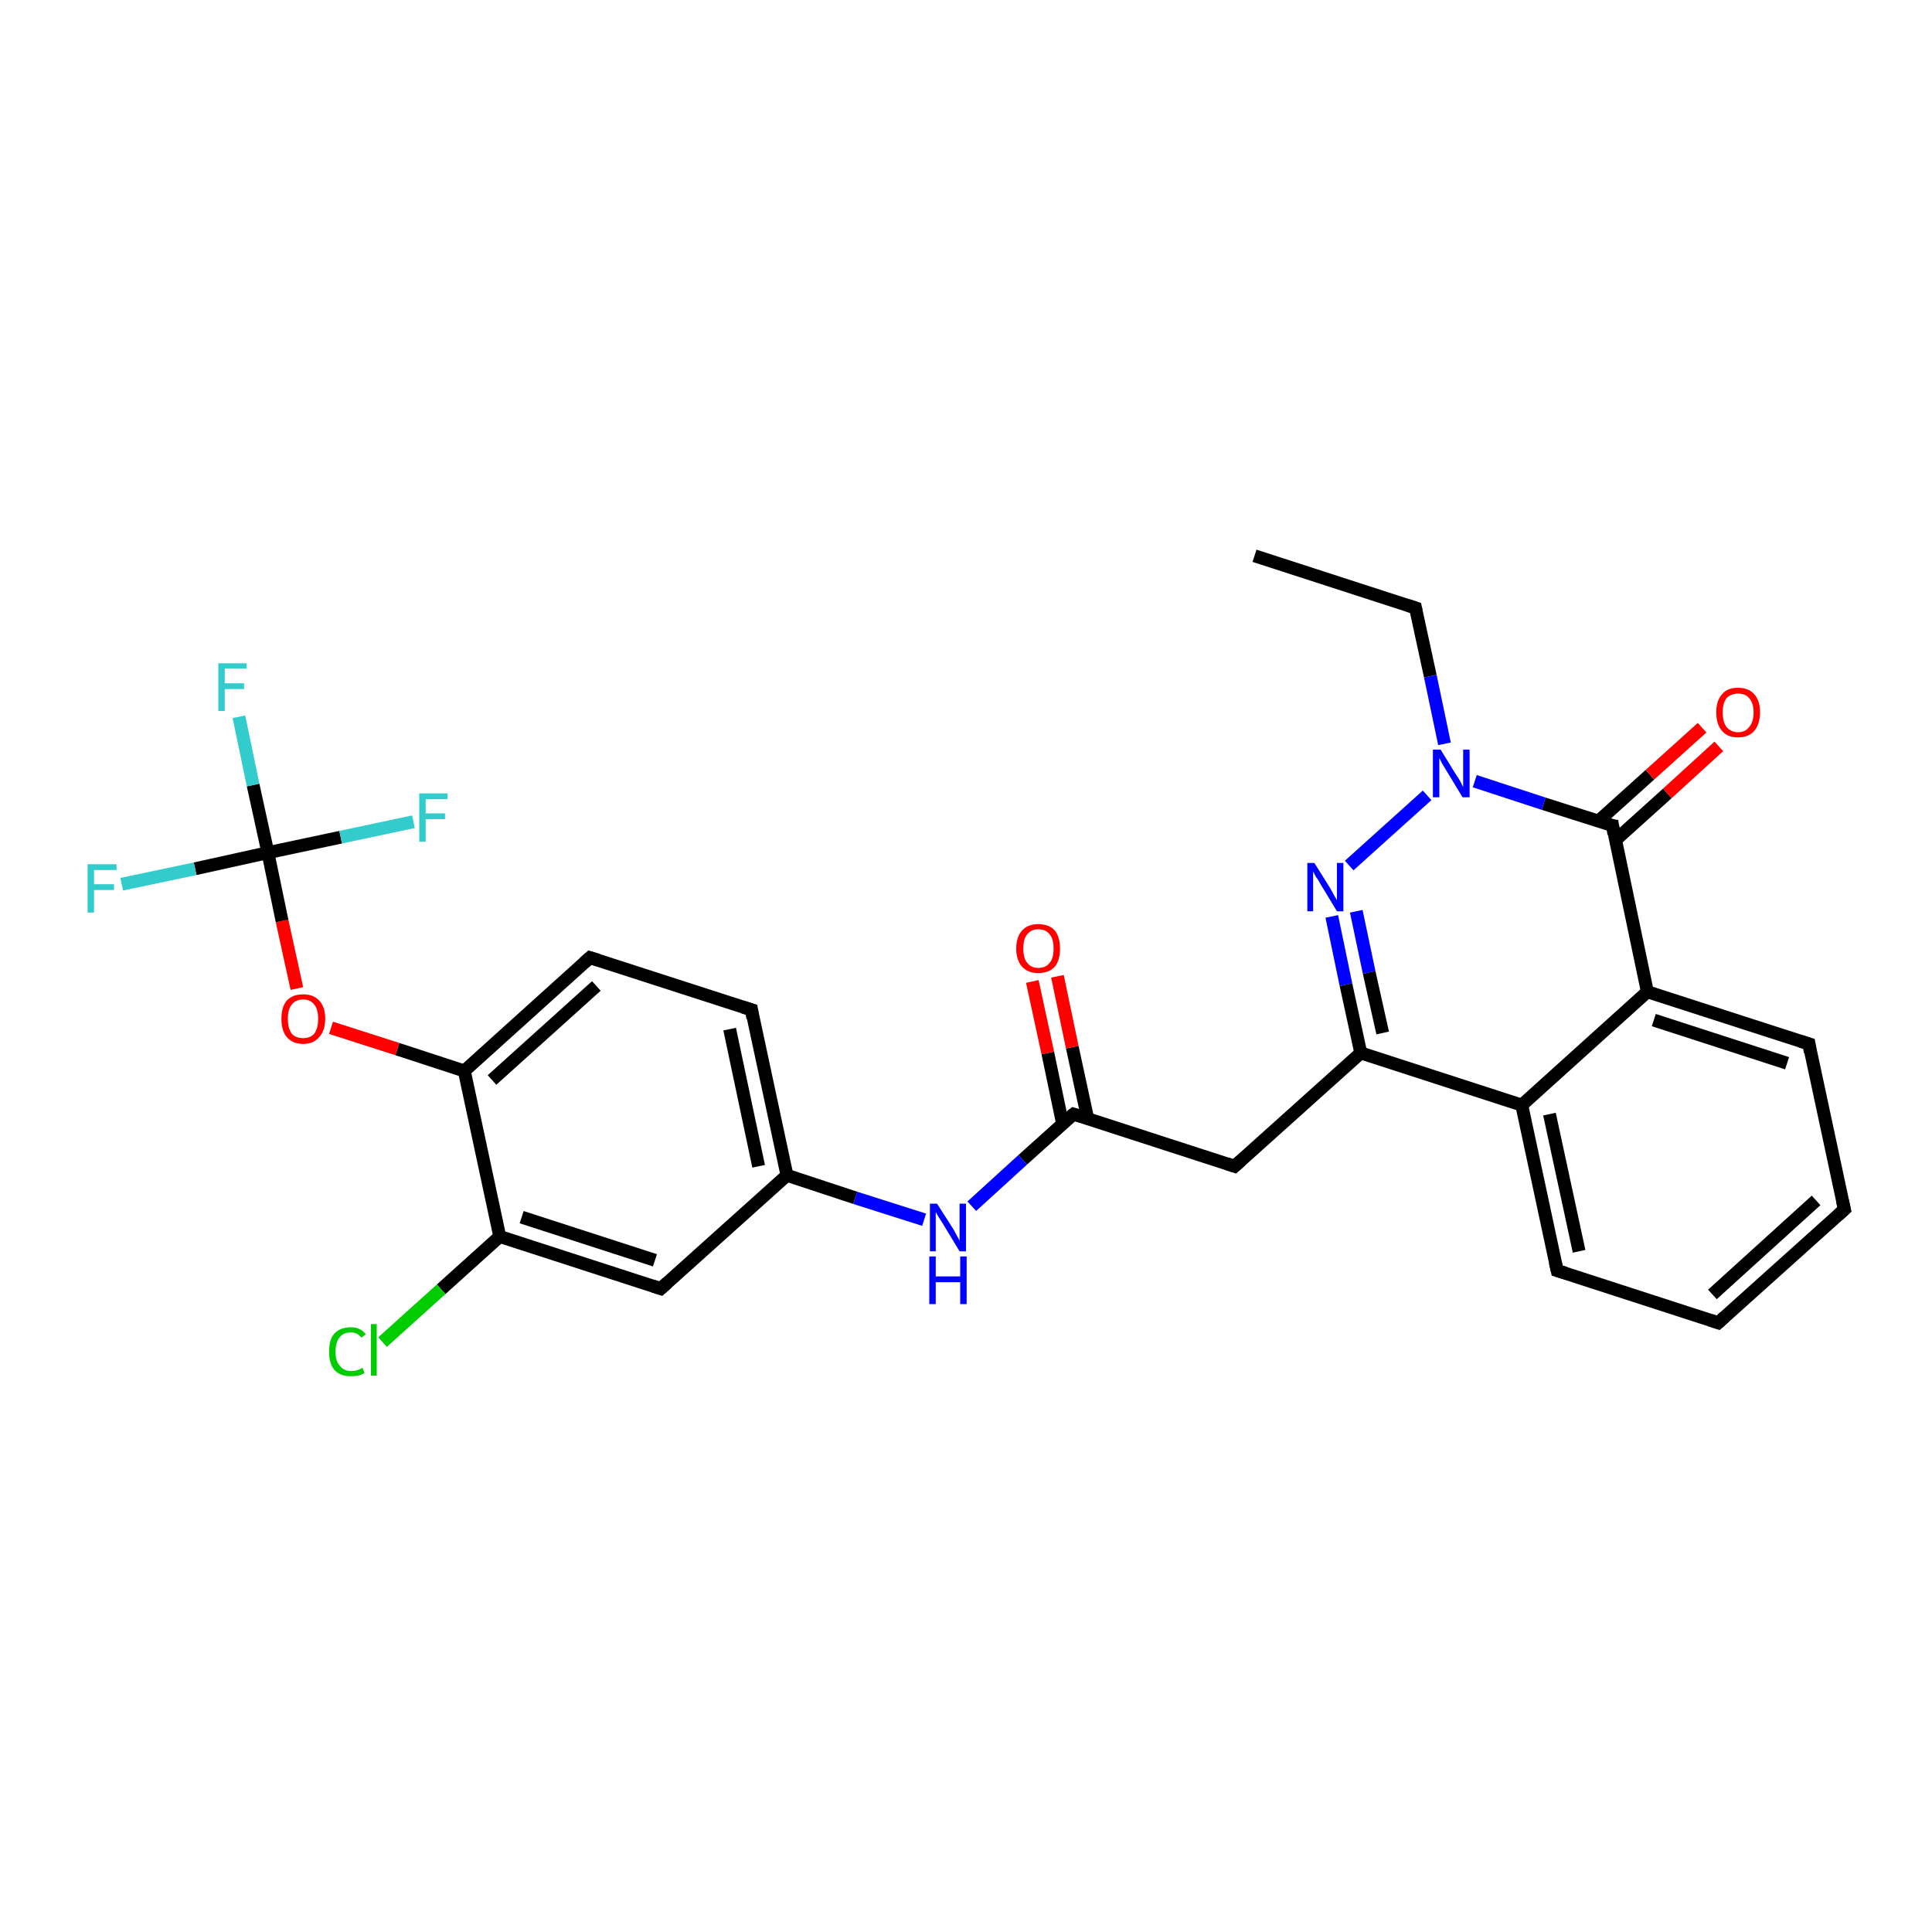 <?xml version='1.0' encoding='iso-8859-1'?>
<svg version='1.1' baseProfile='full'
              xmlns='http://www.w3.org/2000/svg'
                      xmlns:rdkit='http://www.rdkit.org/xml'
                      xmlns:xlink='http://www.w3.org/1999/xlink'
                  xml:space='preserve'
width='300px' height='300px' viewBox='0 0 300 300'>
<!-- END OF HEADER -->
<rect style='opacity:1.0;fill:#FFFFFF;stroke:none' width='300.0' height='300.0' x='0.0' y='0.0'> </rect>
<path class='bond-0 atom-0 atom-1' d='M 194.8,86.3 L 219.8,94.4' style='fill:none;fill-rule:evenodd;stroke:#000000;stroke-width:2.0px;stroke-linecap:butt;stroke-linejoin:miter;stroke-opacity:1' />
<path class='bond-1 atom-1 atom-2' d='M 219.8,94.4 L 222.1,105.0' style='fill:none;fill-rule:evenodd;stroke:#000000;stroke-width:2.0px;stroke-linecap:butt;stroke-linejoin:miter;stroke-opacity:1' />
<path class='bond-1 atom-1 atom-2' d='M 222.1,105.0 L 224.3,115.5' style='fill:none;fill-rule:evenodd;stroke:#0000FF;stroke-width:2.0px;stroke-linecap:butt;stroke-linejoin:miter;stroke-opacity:1' />
<path class='bond-2 atom-2 atom-3' d='M 221.6,123.5 L 209.5,134.4' style='fill:none;fill-rule:evenodd;stroke:#0000FF;stroke-width:2.0px;stroke-linecap:butt;stroke-linejoin:miter;stroke-opacity:1' />
<path class='bond-3 atom-3 atom-4' d='M 206.8,142.3 L 209.0,152.9' style='fill:none;fill-rule:evenodd;stroke:#0000FF;stroke-width:2.0px;stroke-linecap:butt;stroke-linejoin:miter;stroke-opacity:1' />
<path class='bond-3 atom-3 atom-4' d='M 209.0,152.9 L 211.3,163.5' style='fill:none;fill-rule:evenodd;stroke:#000000;stroke-width:2.0px;stroke-linecap:butt;stroke-linejoin:miter;stroke-opacity:1' />
<path class='bond-3 atom-3 atom-4' d='M 210.6,141.5 L 212.6,151.0' style='fill:none;fill-rule:evenodd;stroke:#0000FF;stroke-width:2.0px;stroke-linecap:butt;stroke-linejoin:miter;stroke-opacity:1' />
<path class='bond-3 atom-3 atom-4' d='M 212.6,151.0 L 214.7,160.4' style='fill:none;fill-rule:evenodd;stroke:#000000;stroke-width:2.0px;stroke-linecap:butt;stroke-linejoin:miter;stroke-opacity:1' />
<path class='bond-4 atom-4 atom-5' d='M 211.3,163.5 L 191.7,181.1' style='fill:none;fill-rule:evenodd;stroke:#000000;stroke-width:2.0px;stroke-linecap:butt;stroke-linejoin:miter;stroke-opacity:1' />
<path class='bond-5 atom-5 atom-6' d='M 191.7,181.1 L 166.7,173.0' style='fill:none;fill-rule:evenodd;stroke:#000000;stroke-width:2.0px;stroke-linecap:butt;stroke-linejoin:miter;stroke-opacity:1' />
<path class='bond-6 atom-6 atom-7' d='M 168.9,173.7 L 166.5,162.6' style='fill:none;fill-rule:evenodd;stroke:#000000;stroke-width:2.0px;stroke-linecap:butt;stroke-linejoin:miter;stroke-opacity:1' />
<path class='bond-6 atom-6 atom-7' d='M 166.5,162.6 L 164.2,151.6' style='fill:none;fill-rule:evenodd;stroke:#FF0000;stroke-width:2.0px;stroke-linecap:butt;stroke-linejoin:miter;stroke-opacity:1' />
<path class='bond-6 atom-6 atom-7' d='M 165.0,174.5 L 162.7,163.5' style='fill:none;fill-rule:evenodd;stroke:#000000;stroke-width:2.0px;stroke-linecap:butt;stroke-linejoin:miter;stroke-opacity:1' />
<path class='bond-6 atom-6 atom-7' d='M 162.7,163.5 L 160.3,152.4' style='fill:none;fill-rule:evenodd;stroke:#FF0000;stroke-width:2.0px;stroke-linecap:butt;stroke-linejoin:miter;stroke-opacity:1' />
<path class='bond-7 atom-6 atom-8' d='M 166.7,173.0 L 158.8,180.1' style='fill:none;fill-rule:evenodd;stroke:#000000;stroke-width:2.0px;stroke-linecap:butt;stroke-linejoin:miter;stroke-opacity:1' />
<path class='bond-7 atom-6 atom-8' d='M 158.8,180.1 L 150.9,187.3' style='fill:none;fill-rule:evenodd;stroke:#0000FF;stroke-width:2.0px;stroke-linecap:butt;stroke-linejoin:miter;stroke-opacity:1' />
<path class='bond-8 atom-8 atom-9' d='M 143.5,189.4 L 132.8,186.0' style='fill:none;fill-rule:evenodd;stroke:#0000FF;stroke-width:2.0px;stroke-linecap:butt;stroke-linejoin:miter;stroke-opacity:1' />
<path class='bond-8 atom-8 atom-9' d='M 132.8,186.0 L 122.2,182.5' style='fill:none;fill-rule:evenodd;stroke:#000000;stroke-width:2.0px;stroke-linecap:butt;stroke-linejoin:miter;stroke-opacity:1' />
<path class='bond-9 atom-9 atom-10' d='M 122.2,182.5 L 116.7,156.8' style='fill:none;fill-rule:evenodd;stroke:#000000;stroke-width:2.0px;stroke-linecap:butt;stroke-linejoin:miter;stroke-opacity:1' />
<path class='bond-9 atom-9 atom-10' d='M 117.8,181.1 L 113.3,159.8' style='fill:none;fill-rule:evenodd;stroke:#000000;stroke-width:2.0px;stroke-linecap:butt;stroke-linejoin:miter;stroke-opacity:1' />
<path class='bond-10 atom-10 atom-11' d='M 116.7,156.8 L 91.6,148.7' style='fill:none;fill-rule:evenodd;stroke:#000000;stroke-width:2.0px;stroke-linecap:butt;stroke-linejoin:miter;stroke-opacity:1' />
<path class='bond-11 atom-11 atom-12' d='M 91.6,148.7 L 72.1,166.3' style='fill:none;fill-rule:evenodd;stroke:#000000;stroke-width:2.0px;stroke-linecap:butt;stroke-linejoin:miter;stroke-opacity:1' />
<path class='bond-11 atom-11 atom-12' d='M 92.6,153.1 L 76.4,167.7' style='fill:none;fill-rule:evenodd;stroke:#000000;stroke-width:2.0px;stroke-linecap:butt;stroke-linejoin:miter;stroke-opacity:1' />
<path class='bond-12 atom-12 atom-13' d='M 72.1,166.3 L 61.7,162.9' style='fill:none;fill-rule:evenodd;stroke:#000000;stroke-width:2.0px;stroke-linecap:butt;stroke-linejoin:miter;stroke-opacity:1' />
<path class='bond-12 atom-12 atom-13' d='M 61.7,162.9 L 51.4,159.6' style='fill:none;fill-rule:evenodd;stroke:#FF0000;stroke-width:2.0px;stroke-linecap:butt;stroke-linejoin:miter;stroke-opacity:1' />
<path class='bond-13 atom-13 atom-14' d='M 46.1,153.5 L 43.8,143.0' style='fill:none;fill-rule:evenodd;stroke:#FF0000;stroke-width:2.0px;stroke-linecap:butt;stroke-linejoin:miter;stroke-opacity:1' />
<path class='bond-13 atom-13 atom-14' d='M 43.8,143.0 L 41.6,132.4' style='fill:none;fill-rule:evenodd;stroke:#000000;stroke-width:2.0px;stroke-linecap:butt;stroke-linejoin:miter;stroke-opacity:1' />
<path class='bond-14 atom-14 atom-15' d='M 41.6,132.4 L 39.3,121.9' style='fill:none;fill-rule:evenodd;stroke:#000000;stroke-width:2.0px;stroke-linecap:butt;stroke-linejoin:miter;stroke-opacity:1' />
<path class='bond-14 atom-14 atom-15' d='M 39.3,121.9 L 37.1,111.3' style='fill:none;fill-rule:evenodd;stroke:#33CCCC;stroke-width:2.0px;stroke-linecap:butt;stroke-linejoin:miter;stroke-opacity:1' />
<path class='bond-15 atom-14 atom-16' d='M 41.6,132.4 L 30.3,134.9' style='fill:none;fill-rule:evenodd;stroke:#000000;stroke-width:2.0px;stroke-linecap:butt;stroke-linejoin:miter;stroke-opacity:1' />
<path class='bond-15 atom-14 atom-16' d='M 30.3,134.9 L 18.9,137.3' style='fill:none;fill-rule:evenodd;stroke:#33CCCC;stroke-width:2.0px;stroke-linecap:butt;stroke-linejoin:miter;stroke-opacity:1' />
<path class='bond-16 atom-14 atom-17' d='M 41.6,132.4 L 52.9,130.0' style='fill:none;fill-rule:evenodd;stroke:#000000;stroke-width:2.0px;stroke-linecap:butt;stroke-linejoin:miter;stroke-opacity:1' />
<path class='bond-16 atom-14 atom-17' d='M 52.9,130.0 L 64.2,127.6' style='fill:none;fill-rule:evenodd;stroke:#33CCCC;stroke-width:2.0px;stroke-linecap:butt;stroke-linejoin:miter;stroke-opacity:1' />
<path class='bond-17 atom-12 atom-18' d='M 72.1,166.3 L 77.6,192.0' style='fill:none;fill-rule:evenodd;stroke:#000000;stroke-width:2.0px;stroke-linecap:butt;stroke-linejoin:miter;stroke-opacity:1' />
<path class='bond-18 atom-18 atom-19' d='M 77.6,192.0 L 68.5,200.2' style='fill:none;fill-rule:evenodd;stroke:#000000;stroke-width:2.0px;stroke-linecap:butt;stroke-linejoin:miter;stroke-opacity:1' />
<path class='bond-18 atom-18 atom-19' d='M 68.5,200.2 L 59.4,208.4' style='fill:none;fill-rule:evenodd;stroke:#00CC00;stroke-width:2.0px;stroke-linecap:butt;stroke-linejoin:miter;stroke-opacity:1' />
<path class='bond-19 atom-18 atom-20' d='M 77.6,192.0 L 102.6,200.1' style='fill:none;fill-rule:evenodd;stroke:#000000;stroke-width:2.0px;stroke-linecap:butt;stroke-linejoin:miter;stroke-opacity:1' />
<path class='bond-19 atom-18 atom-20' d='M 81.0,189.0 L 101.7,195.7' style='fill:none;fill-rule:evenodd;stroke:#000000;stroke-width:2.0px;stroke-linecap:butt;stroke-linejoin:miter;stroke-opacity:1' />
<path class='bond-20 atom-4 atom-21' d='M 211.3,163.5 L 236.3,171.6' style='fill:none;fill-rule:evenodd;stroke:#000000;stroke-width:2.0px;stroke-linecap:butt;stroke-linejoin:miter;stroke-opacity:1' />
<path class='bond-21 atom-21 atom-22' d='M 236.3,171.6 L 241.8,197.3' style='fill:none;fill-rule:evenodd;stroke:#000000;stroke-width:2.0px;stroke-linecap:butt;stroke-linejoin:miter;stroke-opacity:1' />
<path class='bond-21 atom-21 atom-22' d='M 240.6,173.0 L 245.2,194.3' style='fill:none;fill-rule:evenodd;stroke:#000000;stroke-width:2.0px;stroke-linecap:butt;stroke-linejoin:miter;stroke-opacity:1' />
<path class='bond-22 atom-22 atom-23' d='M 241.8,197.3 L 266.8,205.4' style='fill:none;fill-rule:evenodd;stroke:#000000;stroke-width:2.0px;stroke-linecap:butt;stroke-linejoin:miter;stroke-opacity:1' />
<path class='bond-23 atom-23 atom-24' d='M 266.8,205.4 L 286.4,187.8' style='fill:none;fill-rule:evenodd;stroke:#000000;stroke-width:2.0px;stroke-linecap:butt;stroke-linejoin:miter;stroke-opacity:1' />
<path class='bond-23 atom-23 atom-24' d='M 265.9,201.0 L 282.0,186.4' style='fill:none;fill-rule:evenodd;stroke:#000000;stroke-width:2.0px;stroke-linecap:butt;stroke-linejoin:miter;stroke-opacity:1' />
<path class='bond-24 atom-24 atom-25' d='M 286.4,187.8 L 280.9,162.1' style='fill:none;fill-rule:evenodd;stroke:#000000;stroke-width:2.0px;stroke-linecap:butt;stroke-linejoin:miter;stroke-opacity:1' />
<path class='bond-25 atom-25 atom-26' d='M 280.9,162.1 L 255.8,154.0' style='fill:none;fill-rule:evenodd;stroke:#000000;stroke-width:2.0px;stroke-linecap:butt;stroke-linejoin:miter;stroke-opacity:1' />
<path class='bond-25 atom-25 atom-26' d='M 277.5,165.1 L 256.8,158.4' style='fill:none;fill-rule:evenodd;stroke:#000000;stroke-width:2.0px;stroke-linecap:butt;stroke-linejoin:miter;stroke-opacity:1' />
<path class='bond-26 atom-26 atom-27' d='M 255.8,154.0 L 250.4,128.2' style='fill:none;fill-rule:evenodd;stroke:#000000;stroke-width:2.0px;stroke-linecap:butt;stroke-linejoin:miter;stroke-opacity:1' />
<path class='bond-27 atom-27 atom-28' d='M 250.8,130.5 L 258.9,123.2' style='fill:none;fill-rule:evenodd;stroke:#000000;stroke-width:2.0px;stroke-linecap:butt;stroke-linejoin:miter;stroke-opacity:1' />
<path class='bond-27 atom-27 atom-28' d='M 258.9,123.2 L 266.9,115.9' style='fill:none;fill-rule:evenodd;stroke:#FF0000;stroke-width:2.0px;stroke-linecap:butt;stroke-linejoin:miter;stroke-opacity:1' />
<path class='bond-27 atom-27 atom-28' d='M 248.2,127.5 L 256.2,120.3' style='fill:none;fill-rule:evenodd;stroke:#000000;stroke-width:2.0px;stroke-linecap:butt;stroke-linejoin:miter;stroke-opacity:1' />
<path class='bond-27 atom-27 atom-28' d='M 256.2,120.3 L 264.3,113.0' style='fill:none;fill-rule:evenodd;stroke:#FF0000;stroke-width:2.0px;stroke-linecap:butt;stroke-linejoin:miter;stroke-opacity:1' />
<path class='bond-28 atom-27 atom-2' d='M 250.4,128.2 L 239.7,124.8' style='fill:none;fill-rule:evenodd;stroke:#000000;stroke-width:2.0px;stroke-linecap:butt;stroke-linejoin:miter;stroke-opacity:1' />
<path class='bond-28 atom-27 atom-2' d='M 239.7,124.8 L 229.0,121.3' style='fill:none;fill-rule:evenodd;stroke:#0000FF;stroke-width:2.0px;stroke-linecap:butt;stroke-linejoin:miter;stroke-opacity:1' />
<path class='bond-29 atom-20 atom-9' d='M 102.6,200.1 L 122.2,182.5' style='fill:none;fill-rule:evenodd;stroke:#000000;stroke-width:2.0px;stroke-linecap:butt;stroke-linejoin:miter;stroke-opacity:1' />
<path class='bond-30 atom-26 atom-21' d='M 255.8,154.0 L 236.3,171.6' style='fill:none;fill-rule:evenodd;stroke:#000000;stroke-width:2.0px;stroke-linecap:butt;stroke-linejoin:miter;stroke-opacity:1' />
<path d='M 218.6,94.0 L 219.8,94.4 L 219.9,94.9' style='fill:none;stroke:#000000;stroke-width:2.0px;stroke-linecap:butt;stroke-linejoin:miter;stroke-opacity:1;' />
<path d='M 192.7,180.2 L 191.7,181.1 L 190.5,180.7' style='fill:none;stroke:#000000;stroke-width:2.0px;stroke-linecap:butt;stroke-linejoin:miter;stroke-opacity:1;' />
<path d='M 168.0,173.4 L 166.7,173.0 L 166.3,173.3' style='fill:none;stroke:#000000;stroke-width:2.0px;stroke-linecap:butt;stroke-linejoin:miter;stroke-opacity:1;' />
<path d='M 116.9,158.1 L 116.7,156.8 L 115.4,156.4' style='fill:none;stroke:#000000;stroke-width:2.0px;stroke-linecap:butt;stroke-linejoin:miter;stroke-opacity:1;' />
<path d='M 92.9,149.1 L 91.6,148.7 L 90.7,149.5' style='fill:none;stroke:#000000;stroke-width:2.0px;stroke-linecap:butt;stroke-linejoin:miter;stroke-opacity:1;' />
<path d='M 101.4,199.7 L 102.6,200.1 L 103.6,199.2' style='fill:none;stroke:#000000;stroke-width:2.0px;stroke-linecap:butt;stroke-linejoin:miter;stroke-opacity:1;' />
<path d='M 241.5,196.0 L 241.8,197.3 L 243.1,197.7' style='fill:none;stroke:#000000;stroke-width:2.0px;stroke-linecap:butt;stroke-linejoin:miter;stroke-opacity:1;' />
<path d='M 265.6,205.0 L 266.8,205.4 L 267.8,204.5' style='fill:none;stroke:#000000;stroke-width:2.0px;stroke-linecap:butt;stroke-linejoin:miter;stroke-opacity:1;' />
<path d='M 285.4,188.7 L 286.4,187.8 L 286.1,186.5' style='fill:none;stroke:#000000;stroke-width:2.0px;stroke-linecap:butt;stroke-linejoin:miter;stroke-opacity:1;' />
<path d='M 281.1,163.4 L 280.9,162.1 L 279.6,161.7' style='fill:none;stroke:#000000;stroke-width:2.0px;stroke-linecap:butt;stroke-linejoin:miter;stroke-opacity:1;' />
<path d='M 250.6,129.5 L 250.4,128.2 L 249.8,128.1' style='fill:none;stroke:#000000;stroke-width:2.0px;stroke-linecap:butt;stroke-linejoin:miter;stroke-opacity:1;' />
<path class='atom-2' d='M 223.7 116.4
L 226.1 120.3
Q 226.4 120.7, 226.8 121.4
Q 227.1 122.1, 227.2 122.2
L 227.2 116.4
L 228.2 116.4
L 228.2 123.8
L 227.1 123.8
L 224.5 119.5
Q 224.2 119.0, 223.9 118.5
Q 223.6 117.9, 223.5 117.7
L 223.5 123.8
L 222.5 123.8
L 222.5 116.4
L 223.7 116.4
' fill='#0000FF'/>
<path class='atom-3' d='M 204.1 134.0
L 206.6 138.0
Q 206.8 138.4, 207.2 139.1
Q 207.6 139.8, 207.6 139.8
L 207.6 134.0
L 208.6 134.0
L 208.6 141.5
L 207.6 141.5
L 205.0 137.2
Q 204.7 136.6, 204.3 136.1
Q 204.0 135.5, 203.9 135.3
L 203.9 141.5
L 203.0 141.5
L 203.0 134.0
L 204.1 134.0
' fill='#0000FF'/>
<path class='atom-7' d='M 157.8 147.3
Q 157.8 145.5, 158.7 144.5
Q 159.6 143.5, 161.2 143.5
Q 162.9 143.5, 163.8 144.5
Q 164.6 145.5, 164.6 147.3
Q 164.6 149.1, 163.8 150.1
Q 162.9 151.1, 161.2 151.1
Q 159.6 151.1, 158.7 150.1
Q 157.8 149.1, 157.8 147.3
M 161.2 150.3
Q 162.4 150.3, 163.0 149.5
Q 163.6 148.8, 163.6 147.3
Q 163.6 145.8, 163.0 145.1
Q 162.4 144.3, 161.2 144.3
Q 160.1 144.3, 159.5 145.1
Q 158.9 145.8, 158.9 147.3
Q 158.9 148.8, 159.5 149.5
Q 160.1 150.3, 161.2 150.3
' fill='#FF0000'/>
<path class='atom-8' d='M 145.5 186.9
L 148.0 190.8
Q 148.2 191.2, 148.6 191.9
Q 149.0 192.6, 149.0 192.7
L 149.0 186.9
L 150.0 186.9
L 150.0 194.3
L 149.0 194.3
L 146.4 190.0
Q 146.1 189.5, 145.7 188.9
Q 145.4 188.4, 145.3 188.2
L 145.3 194.3
L 144.4 194.3
L 144.4 186.9
L 145.5 186.9
' fill='#0000FF'/>
<path class='atom-8' d='M 144.3 195.1
L 145.3 195.1
L 145.3 198.2
L 149.1 198.2
L 149.1 195.1
L 150.1 195.1
L 150.1 202.5
L 149.1 202.5
L 149.1 199.1
L 145.3 199.1
L 145.3 202.5
L 144.3 202.5
L 144.3 195.1
' fill='#0000FF'/>
<path class='atom-13' d='M 43.7 158.2
Q 43.7 156.4, 44.5 155.4
Q 45.4 154.4, 47.1 154.4
Q 48.7 154.4, 49.6 155.4
Q 50.5 156.4, 50.5 158.2
Q 50.5 160.0, 49.6 161.0
Q 48.7 162.1, 47.1 162.1
Q 45.4 162.1, 44.5 161.0
Q 43.7 160.0, 43.7 158.2
M 47.1 161.2
Q 48.2 161.2, 48.8 160.5
Q 49.4 159.7, 49.4 158.2
Q 49.4 156.7, 48.8 156.0
Q 48.2 155.2, 47.1 155.2
Q 45.9 155.2, 45.3 156.0
Q 44.7 156.7, 44.7 158.2
Q 44.7 159.7, 45.3 160.5
Q 45.9 161.2, 47.1 161.2
' fill='#FF0000'/>
<path class='atom-15' d='M 33.9 103.0
L 38.3 103.0
L 38.3 103.8
L 34.9 103.8
L 34.9 106.1
L 37.9 106.1
L 37.9 107.0
L 34.9 107.0
L 34.9 110.4
L 33.9 110.4
L 33.9 103.0
' fill='#33CCCC'/>
<path class='atom-16' d='M 13.6 134.2
L 18.1 134.2
L 18.1 135.1
L 14.6 135.1
L 14.6 137.3
L 17.7 137.3
L 17.7 138.2
L 14.6 138.2
L 14.6 141.7
L 13.6 141.7
L 13.6 134.2
' fill='#33CCCC'/>
<path class='atom-17' d='M 65.1 123.2
L 69.5 123.2
L 69.5 124.1
L 66.1 124.1
L 66.1 126.3
L 69.1 126.3
L 69.1 127.2
L 66.1 127.2
L 66.1 130.7
L 65.1 130.7
L 65.1 123.2
' fill='#33CCCC'/>
<path class='atom-19' d='M 51.1 209.9
Q 51.1 208.0, 51.9 207.1
Q 52.8 206.1, 54.5 206.1
Q 56.0 206.1, 56.8 207.2
L 56.1 207.7
Q 55.5 206.9, 54.5 206.9
Q 53.3 206.9, 52.7 207.7
Q 52.1 208.5, 52.1 209.9
Q 52.1 211.4, 52.8 212.1
Q 53.4 212.9, 54.6 212.9
Q 55.4 212.9, 56.3 212.4
L 56.6 213.2
Q 56.3 213.4, 55.7 213.6
Q 55.1 213.7, 54.4 213.7
Q 52.8 213.7, 51.9 212.7
Q 51.1 211.7, 51.1 209.9
' fill='#00CC00'/>
<path class='atom-19' d='M 57.6 205.6
L 58.5 205.6
L 58.5 213.6
L 57.6 213.6
L 57.6 205.6
' fill='#00CC00'/>
<path class='atom-28' d='M 266.5 110.6
Q 266.5 108.8, 267.4 107.8
Q 268.2 106.8, 269.9 106.8
Q 271.5 106.8, 272.4 107.8
Q 273.3 108.8, 273.3 110.6
Q 273.3 112.4, 272.4 113.5
Q 271.5 114.5, 269.9 114.5
Q 268.2 114.5, 267.4 113.5
Q 266.5 112.5, 266.5 110.6
M 269.9 113.7
Q 271.0 113.7, 271.6 112.9
Q 272.3 112.1, 272.3 110.6
Q 272.3 109.2, 271.6 108.4
Q 271.0 107.7, 269.9 107.7
Q 268.8 107.7, 268.1 108.4
Q 267.5 109.2, 267.5 110.6
Q 267.5 112.1, 268.1 112.9
Q 268.8 113.7, 269.9 113.7
' fill='#FF0000'/>
</svg>
